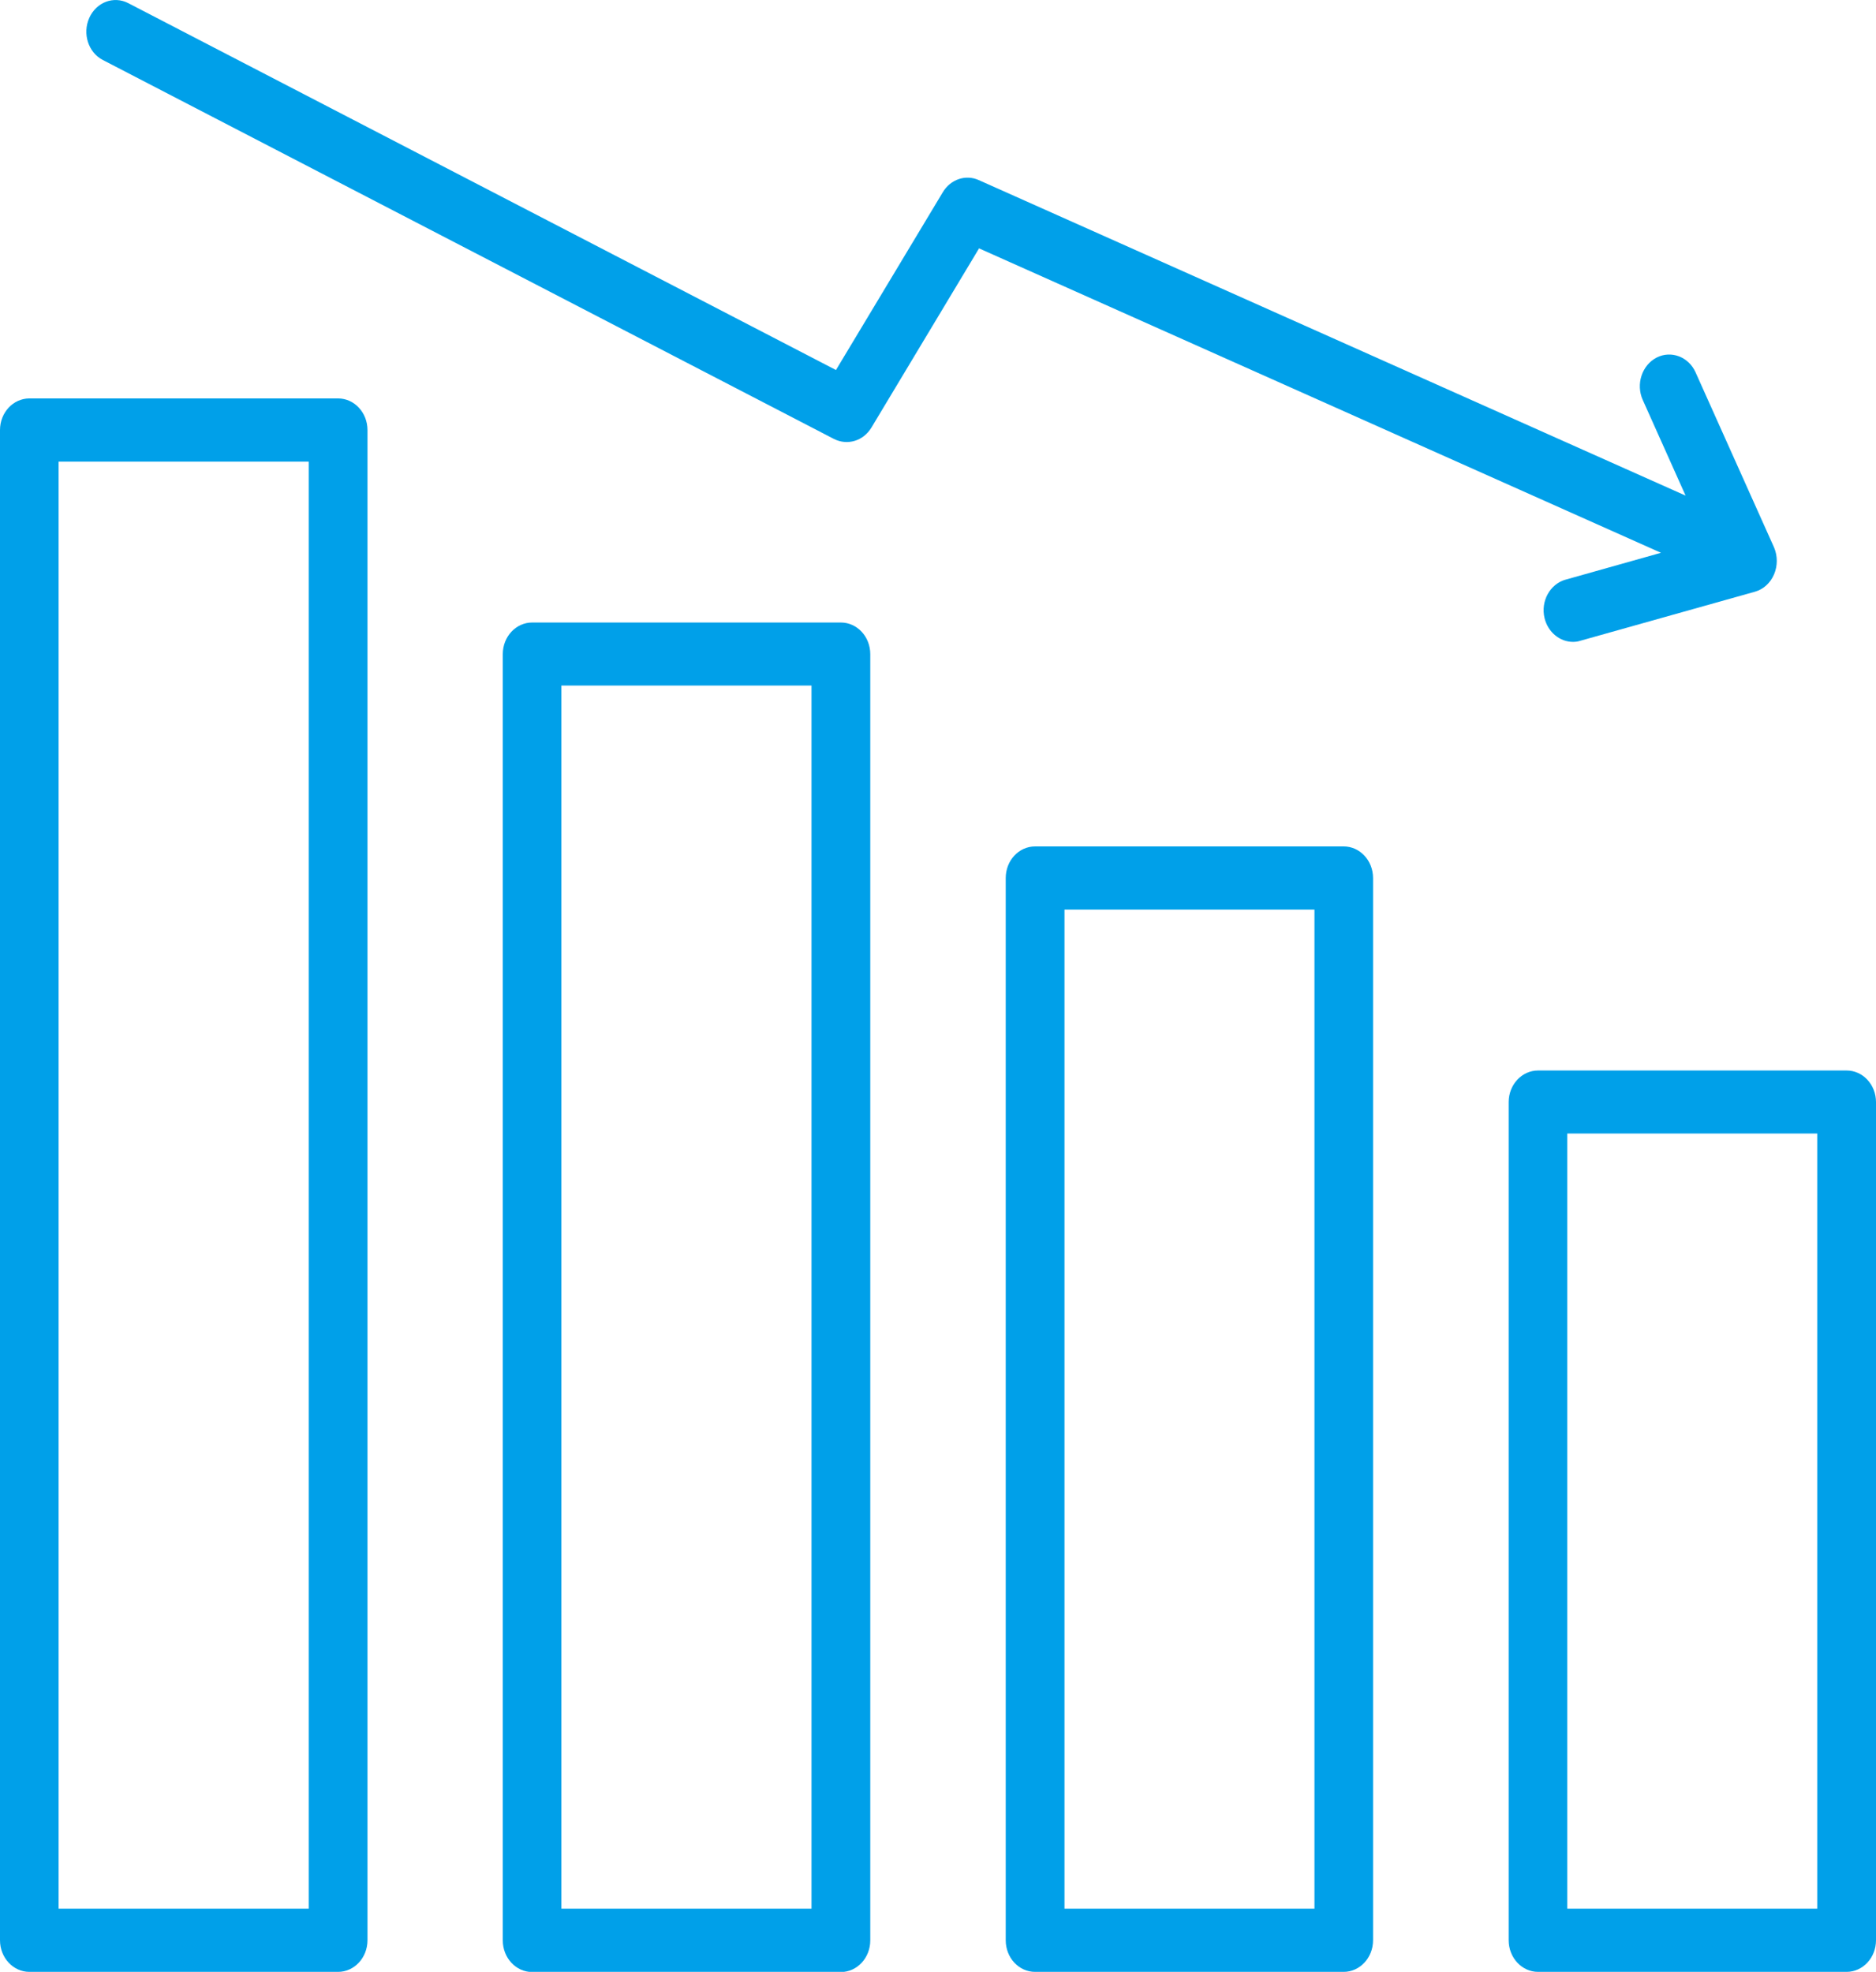 <?xml version="1.0" encoding="UTF-8"?>
<svg id="_レイヤー_2" data-name="レイヤー 2" xmlns="http://www.w3.org/2000/svg" viewBox="0 0 118.13 124.17">
  <defs>
    <style>
      .cls-1 {
        fill: #00a0e9;
      }
    </style>
  </defs>
  <g id="_レイヤー_2-2" data-name="レイヤー 2">
    <g>
      <path class="cls-1" d="M84.61,53.3h-19.43c-1.03,0-1.85.89-1.85,1.99v66.89c0,1.1.82,1.99,1.85,1.99h19.43c1.02,0,1.85-.89,1.85-1.99V55.29c0-1.1-.83-1.99-1.85-1.99ZM82.77,120.19h-15.74v-62.91h15.74v62.91Z"/>
      <path class="cls-1" d="M21.28,25.09H1.85c-1.02,0-1.85.89-1.85,1.99v95.1c0,1.1.83,1.99,1.85,1.99h19.44c1.02,0,1.85-.89,1.85-1.99V27.08c0-1.1-.83-1.99-1.85-1.99ZM19.44,120.19H3.69V29.07h15.75v91.13Z"/>
      <path class="cls-1" d="M116.28,67.41h-19.43c-1.02,0-1.85.89-1.85,1.99v52.78c0,1.1.83,1.99,1.85,1.99h19.43c1.02,0,1.85-.89,1.85-1.99v-52.78c0-1.1-.83-1.99-1.85-1.99ZM114.43,120.19h-15.74v-48.81h15.74v48.81Z"/>
      <path class="cls-1" d="M98.58,36.5c-.98.28-1.58,1.36-1.32,2.43.22.89.97,1.49,1.79,1.49.15,0,.31-.02.46-.07l11-3.09c.53-.15.97-.55,1.2-1.09.23-.54.23-1.16,0-1.7l-4.94-11.02c-.44-.99-1.55-1.4-2.46-.93-.92.48-1.31,1.67-.87,2.66l2.7,6.03L61.63,11.34c-.82-.37-1.77-.05-2.26.76l-6.73,11.2L8.08.2c-.92-.48-2.02-.06-2.46.93-.44.99-.06,2.18.86,2.65l46.03,23.86c.85.43,1.85.13,2.36-.71l6.78-11.29,42.94,19.17-6,1.69Z"/>
      <path class="cls-1" d="M52.95,39.2h-19.44c-1.02,0-1.85.89-1.85,1.99v81c0,1.1.83,1.99,1.85,1.99h19.44c1.02,0,1.85-.89,1.85-1.99V41.19c0-1.1-.83-1.99-1.85-1.99ZM51.1,120.19h-15.75V43.17h15.75v77.02Z"/>
    </g>
  </g>
</svg>